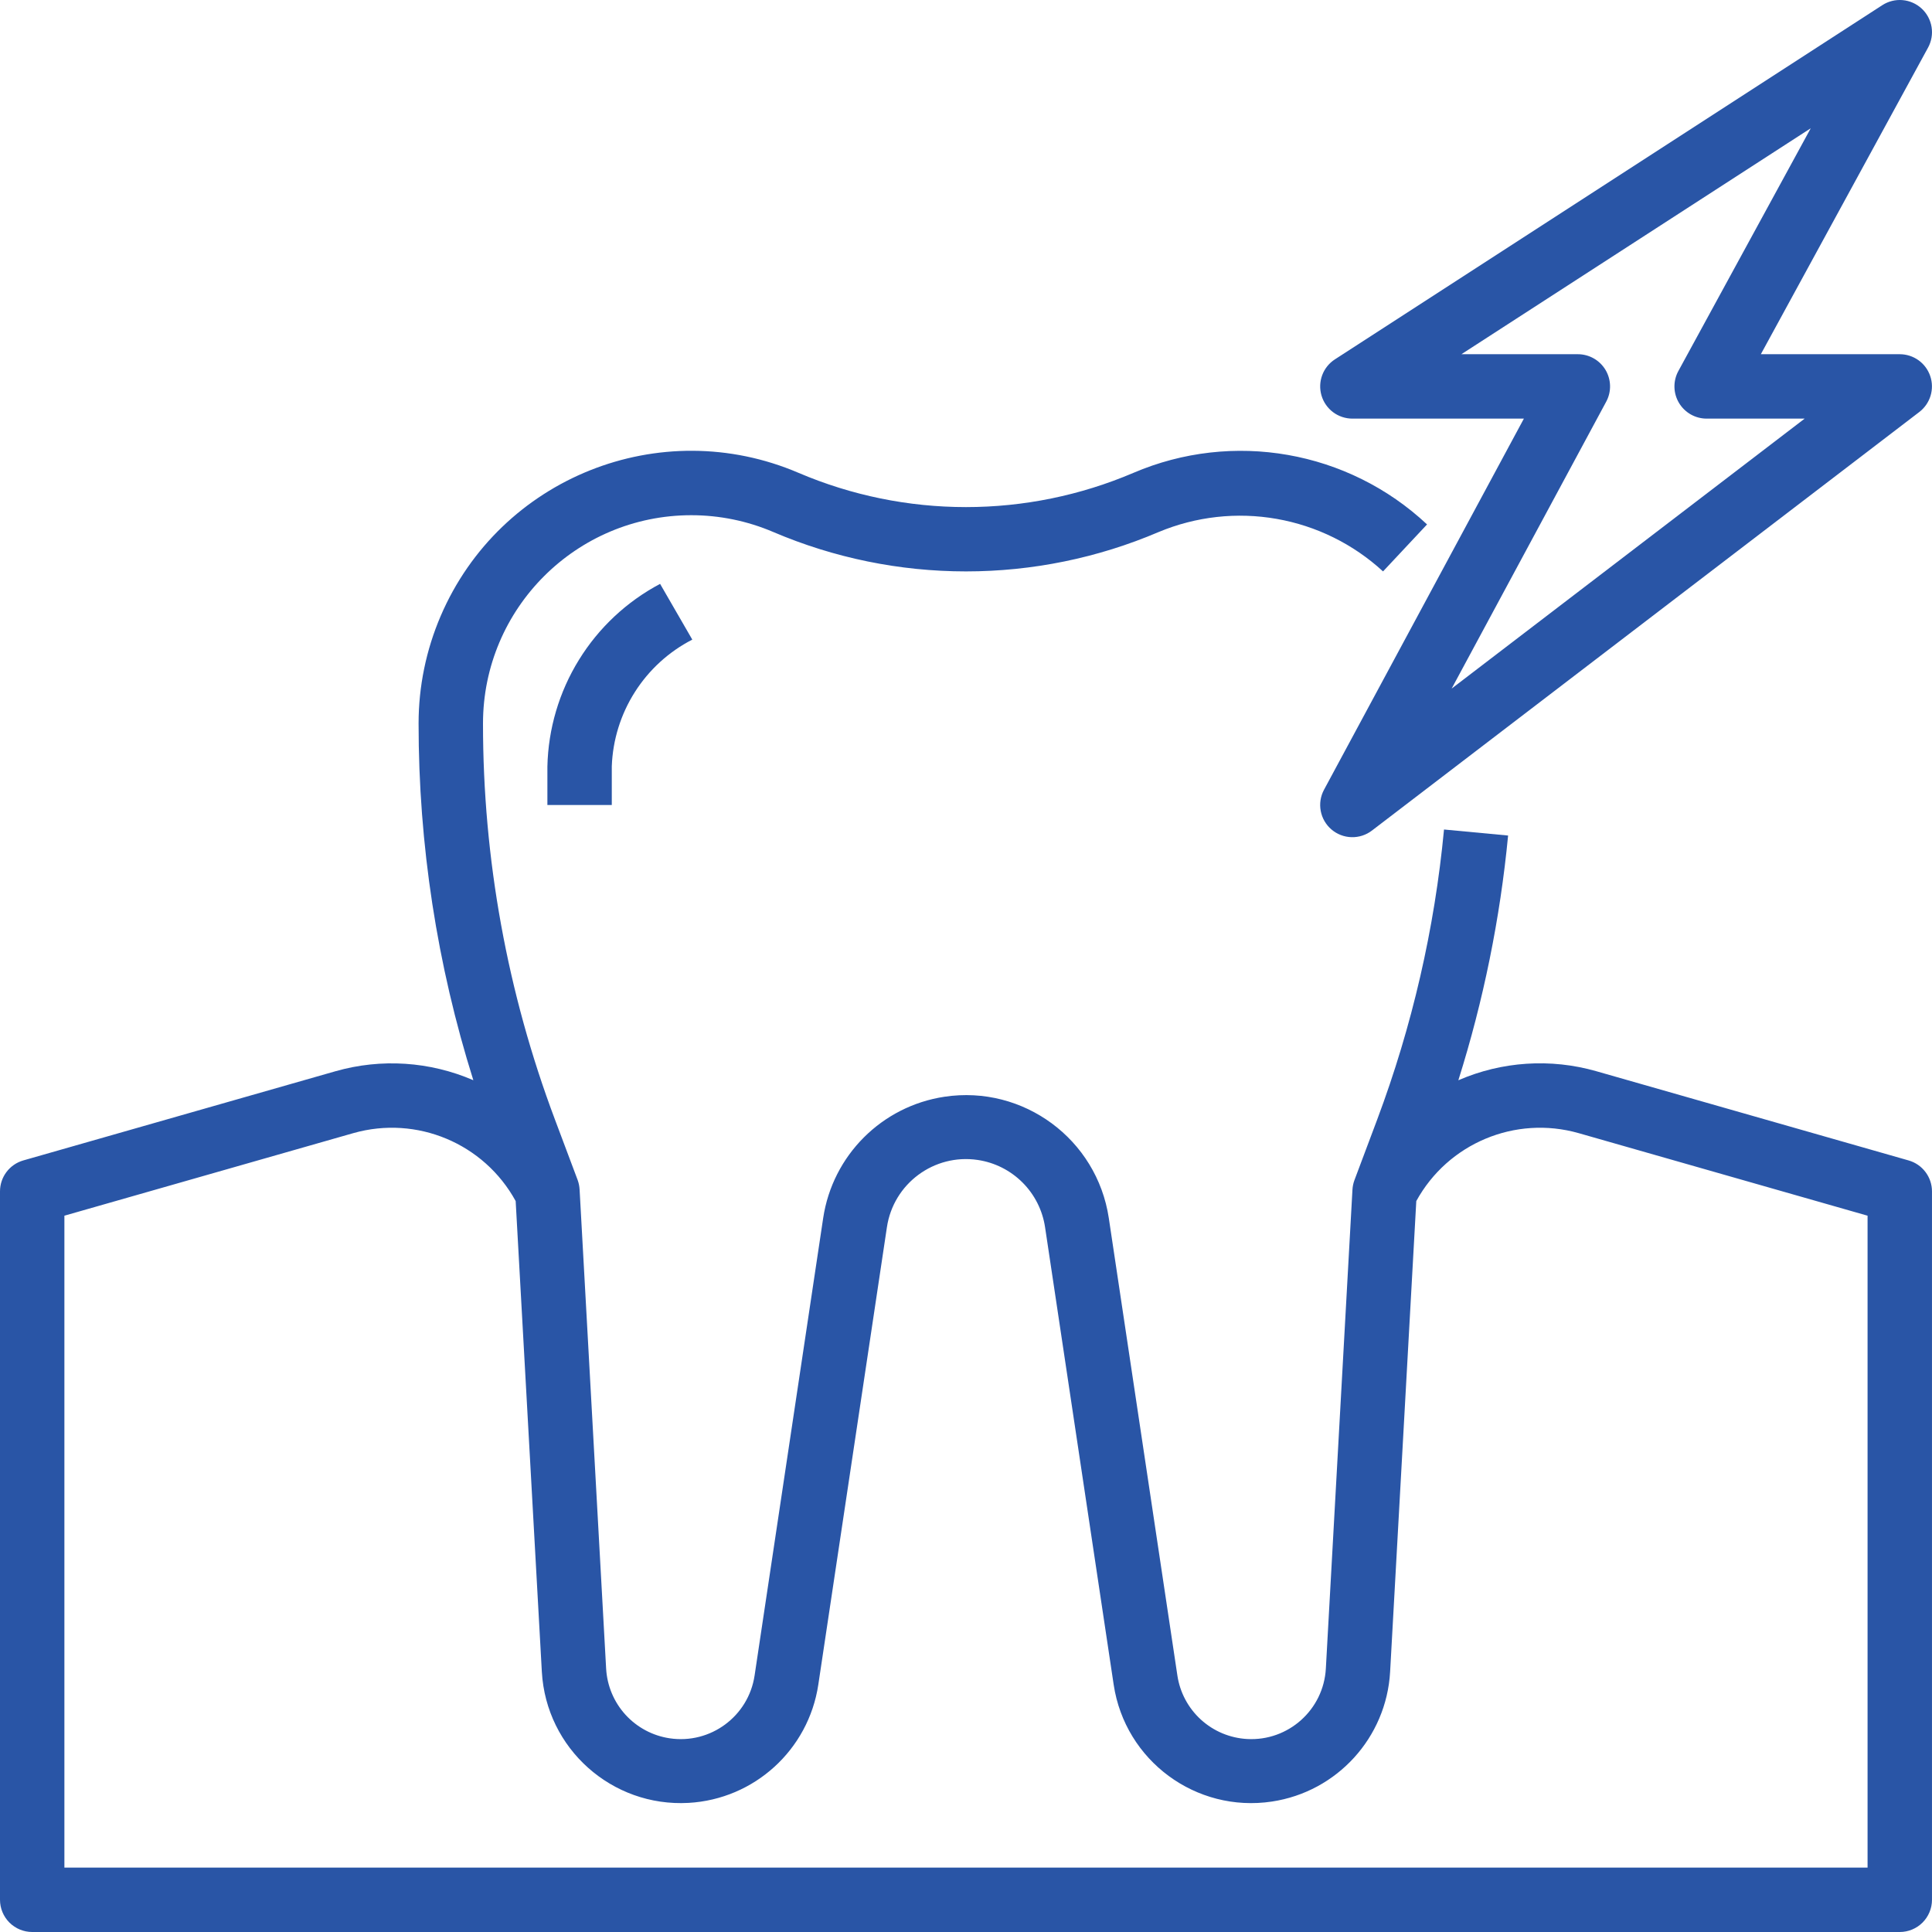<svg width="100" height="100" viewBox="0 0 100 100" fill="none" xmlns="http://www.w3.org/2000/svg">
<g clip-path="url(#clip0_922_3)">
<path d="M98.789 60.064L82.622 55.445C80.26 54.77 77.737 54.936 75.484 55.914C76.783 51.793 77.646 47.548 78.059 43.247L74.742 42.935C74.256 48.072 73.092 53.121 71.282 57.952L70.104 61.089C70.045 61.249 70.011 61.418 70.002 61.589L68.626 86.363C68.508 88.496 66.684 90.129 64.552 90.011C63.663 89.962 62.819 89.608 62.161 89.009C61.503 88.409 61.072 87.602 60.941 86.722L57.391 63.045C56.776 58.963 52.968 56.152 48.886 56.767C45.643 57.255 43.096 59.801 42.608 63.045L39.058 86.722C38.742 88.834 36.774 90.29 34.662 89.974C33.782 89.843 32.974 89.412 32.375 88.754C31.776 88.096 31.422 87.252 31.373 86.363L30 61.574C29.991 61.403 29.957 61.234 29.898 61.074L28.72 57.937C26.257 51.386 24.997 44.444 25 37.446C25.002 31.49 29.832 26.665 35.788 26.667C37.245 26.668 38.687 26.964 40.026 27.537C43.179 28.883 46.572 29.576 49.999 29.576C53.427 29.576 56.82 28.883 59.973 27.537C61.901 26.732 64.019 26.495 66.078 26.857C68.136 27.218 70.047 28.161 71.586 29.576L73.864 27.144C69.775 23.316 63.809 22.27 58.661 24.477C55.923 25.645 52.976 26.247 49.999 26.247C47.022 26.247 44.076 25.645 41.338 24.477C34.175 21.407 25.879 24.724 22.808 31.887C22.055 33.644 21.666 35.536 21.666 37.447C21.664 43.711 22.62 49.937 24.5 55.912C22.248 54.939 19.73 54.774 17.372 55.445L1.205 60.064C0.857 60.164 0.552 60.374 0.334 60.664C0.117 60.953 -0 61.305 1.06458e-06 61.667V98.333C1.06458e-06 98.775 0.176 99.199 0.488 99.512C0.801 99.824 1.225 100 1.667 100H98.332C98.774 100 99.198 99.824 99.511 99.512C99.823 99.199 99.999 98.775 99.999 98.333V61.667C99.999 61.304 99.881 60.952 99.662 60.663C99.444 60.373 99.137 60.163 98.789 60.064ZM96.665 96.666H3.333V62.924L18.291 58.65C21.569 57.72 25.054 59.179 26.691 62.167L28.046 86.533C28.27 90.504 31.67 93.54 35.64 93.317C39.044 93.125 41.847 90.571 42.355 87.2L45.906 63.524C46.242 61.263 48.347 59.703 50.608 60.039C51.486 60.169 52.298 60.579 52.925 61.206C53.553 61.833 53.962 62.646 54.093 63.524L57.644 87.2C58.236 91.132 61.904 93.84 65.836 93.248C69.207 92.74 71.76 89.937 71.952 86.533L73.307 62.167C74.945 59.179 78.43 57.72 81.707 58.65L96.665 62.924V96.666Z" fill="#2955A6"/>
<path d="M98.332 18.334H91.141L99.795 2.466C99.973 2.141 100.038 1.765 99.978 1.399C99.918 1.033 99.739 0.697 99.467 0.445C99.195 0.193 98.847 0.038 98.477 0.006C98.108 -0.026 97.738 0.066 97.427 0.268L69.094 18.601C68.792 18.796 68.561 19.084 68.436 19.421C68.311 19.759 68.299 20.128 68.401 20.473C68.503 20.817 68.713 21.12 69.001 21.336C69.289 21.551 69.639 21.667 69.999 21.668H78.876L68.531 40.877C68.35 41.213 68.29 41.6 68.361 41.974C68.431 42.349 68.628 42.688 68.918 42.935C69.208 43.182 69.574 43.322 69.954 43.332C70.335 43.342 70.708 43.222 71.011 42.99L99.344 21.324C99.62 21.112 99.823 20.819 99.925 20.486C100.026 20.153 100.021 19.797 99.909 19.467C99.798 19.137 99.586 18.85 99.303 18.647C99.02 18.444 98.68 18.334 98.332 18.334ZM75.137 35.641L83.137 20.791C83.274 20.537 83.343 20.251 83.336 19.963C83.329 19.674 83.248 19.392 83.1 19.144C82.951 18.897 82.741 18.692 82.49 18.55C82.238 18.408 81.954 18.333 81.666 18.334H75.642L93.724 6.639L86.869 19.209C86.732 19.463 86.663 19.748 86.669 20.036C86.675 20.324 86.756 20.606 86.903 20.853C87.051 21.101 87.26 21.306 87.51 21.449C87.761 21.592 88.044 21.667 88.332 21.668H93.409L75.137 35.641ZM34.166 30.221C32.441 31.135 30.99 32.493 29.965 34.155C28.939 35.817 28.376 37.723 28.333 39.676V41.667H31.666V39.667C31.715 38.302 32.127 36.974 32.86 35.821C33.592 34.668 34.618 33.731 35.833 33.106L34.166 30.221Z" fill="#2955A6"/>
</g>
<defs>
<clipPath id="clip0_922_3">
<rect width="100" height="100" fill="white"/>
</clipPath>
</defs>
</svg>
